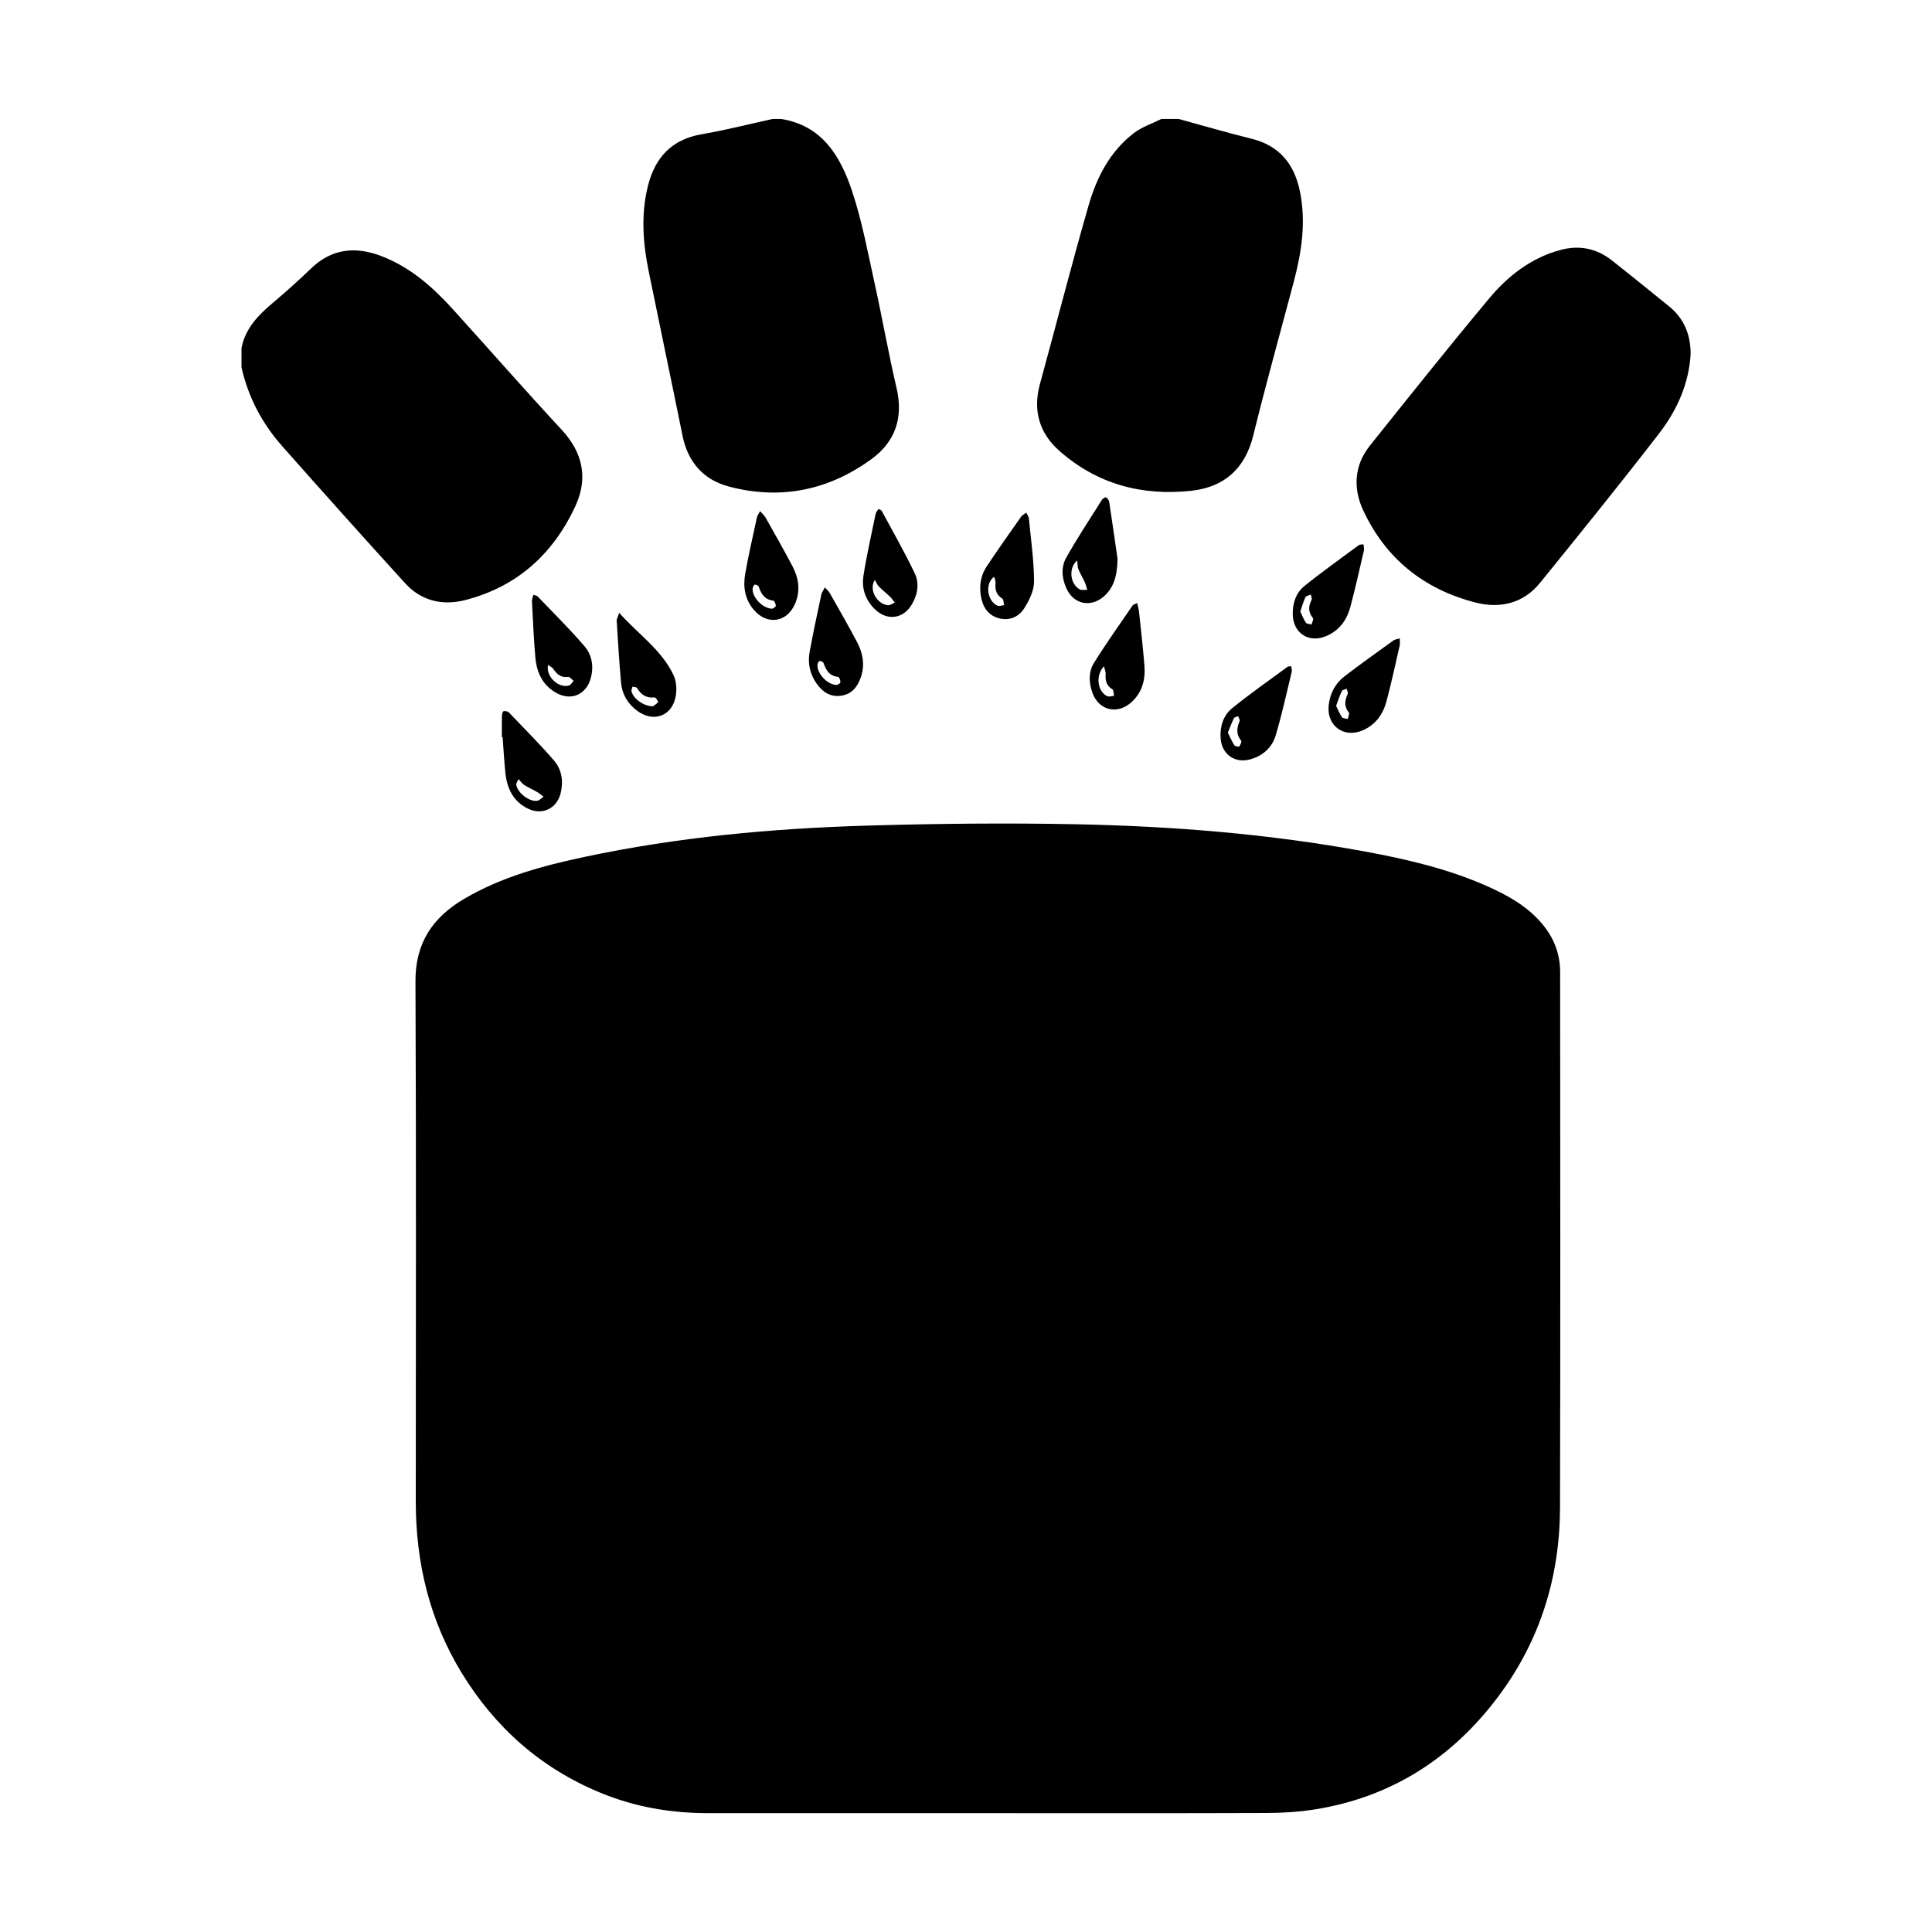 <svg style="fill-rule:evenodd;clip-rule:evenodd;stroke-linejoin:round;stroke-miterlimit:2;" xml:space="preserve" xmlns:xlink="http://www.w3.org/1999/xlink" xmlns="http://www.w3.org/2000/svg" version="1.1" viewBox="0 0 400 400" height="100%" width="100%">
    <g transform="matrix(1,0,0,1,-456,-914)">
        <g transform="matrix(1,0,0,1,456,914)" id="ArtBoard1">
            <rect style="fill:none;" height="400" width="400" y="0" x="0"></rect>
            <g transform="matrix(1.499,0,0,1.499,50,24.634)">
                <g transform="matrix(1,0,0,1,0,53.158)">
                    <path style="fill-rule:nonzero;" d="M0,-21.511C0.516,-24.23 2.303,-26.05 4.315,-27.751C6.114,-29.272 7.88,-30.839 9.571,-32.479C12.448,-35.268 15.726,-35.594 19.308,-34.225C23.294,-32.703 26.4,-29.964 29.21,-26.861C34.226,-21.324 39.147,-15.701 44.228,-10.225C47.159,-7.066 47.876,-3.53 46.139,0.255C43.084,6.909 38.038,11.481 30.842,13.303C27.763,14.083 24.819,13.406 22.602,10.968C16.905,4.703 11.252,-1.604 5.64,-7.947C2.852,-11.097 0.915,-14.733 0,-18.874L0,-21.511Z"></path>
                </g>
                <g transform="matrix(1,0,0,1,129.445,52.106)">
                    <path style="fill-rule:nonzero;" d="M0,-52.106C3.34,-51.194 6.662,-50.211 10.023,-49.389C13.966,-48.425 16.012,-45.81 16.764,-42.005C17.589,-37.832 16.984,-33.743 15.911,-29.694C14.031,-22.601 12.054,-15.531 10.301,-8.406C9.17,-3.808 6.305,-1.267 1.767,-0.76C-5.042,0 -11.261,-1.664 -16.465,-6.249C-19.223,-8.679 -20.174,-11.816 -19.171,-15.477C-16.917,-23.708 -14.803,-31.979 -12.443,-40.18C-11.33,-44.048 -9.487,-47.637 -6.185,-50.165C-5.076,-51.013 -3.668,-51.47 -2.397,-52.106L0,-52.106Z"></path>
                </g>
                <g transform="matrix(1,0,0,1,74.551,52.657)">
                    <path style="fill-rule:nonzero;" d="M0,-52.657C5.674,-51.743 8.172,-47.499 9.764,-42.741C11.162,-38.564 11.96,-34.179 12.915,-29.862C13.974,-25.072 14.813,-20.233 15.932,-15.458C16.883,-11.399 15.741,-8.089 12.502,-5.714C6.577,-1.368 -0.088,0 -7.226,-1.887C-10.735,-2.815 -12.9,-5.257 -13.639,-8.915C-15.17,-16.499 -16.774,-24.069 -18.317,-31.651C-19.112,-35.558 -19.396,-39.491 -18.416,-43.409C-17.438,-47.314 -15.151,-49.837 -10.991,-50.549C-7.703,-51.111 -4.461,-51.944 -1.199,-52.657L0,-52.657Z"></path>
                </g>
                <g transform="matrix(1,0,0,1,103.009,97.243)">
                    <path style="fill-rule:nonzero;" d="M0,136.754C-12.864,136.754 -25.729,136.758 -38.593,136.752C-43.714,136.75 -48.672,135.901 -53.43,133.938C-61.654,130.546 -67.97,124.945 -72.587,117.401C-77.041,110.122 -78.943,102.146 -78.939,93.657C-78.926,69.722 -78.874,45.787 -78.981,21.852C-79.005,16.539 -76.58,13.011 -72.238,10.46C-67.074,7.426 -61.373,5.897 -55.586,4.669C-42.773,1.95 -29.774,0.746 -16.71,0.36C-7.091,0.076 2.543,-0.024 12.163,0.165C25.588,0.429 38.963,1.501 52.192,3.939C57.965,5.004 63.678,6.333 69.073,8.736C71.894,9.992 74.571,11.483 76.614,13.9C78.253,15.838 79.119,18.064 79.119,20.595C79.128,45.249 79.169,69.903 79.102,94.557C79.075,104.124 76.357,112.913 70.59,120.623C64.218,129.141 55.848,134.533 45.271,136.233C43.035,136.593 40.741,136.724 38.473,136.732C25.649,136.778 12.824,136.754 0,136.754"></path>
                </g>
                <g transform="matrix(1,0,0,1,200.155,52.63)">
                    <path style="fill-rule:nonzero;" d="M0,-20.213C-0.228,-16.048 -1.903,-12.372 -4.388,-9.154C-9.755,-2.205 -15.277,4.626 -20.81,11.445C-23.114,14.284 -26.325,15.025 -29.703,14.16C-36.814,12.34 -42.13,8.104 -45.237,1.401C-46.65,-1.645 -46.475,-4.796 -44.291,-7.529C-38.857,-14.325 -33.433,-21.132 -27.859,-27.812C-25.253,-30.934 -22.074,-33.429 -18.021,-34.531C-15.422,-35.238 -13.026,-34.784 -10.911,-33.119C-8.244,-31.022 -5.613,-28.879 -2.974,-26.745C-0.904,-25.071 -0.017,-22.852 0,-20.213"></path>
                </g>
                <g transform="matrix(1,0,0,1,38.253,86.78)">
                    <path style="fill-rule:nonzero;" d="M0,4.387C-0.156,4.766 -0.33,4.979 -0.305,5.165C-0.155,6.264 1.473,7.546 2.575,7.393C2.893,7.349 3.171,7.02 3.467,6.822C3.167,6.603 2.884,6.357 2.565,6.172C1.986,5.837 1.369,5.566 0.803,5.211C0.529,5.039 0.335,4.739 0,4.387M-2.291,-1.395C-2.291,-2.391 -2.304,-3.388 -2.28,-4.384C-2.274,-4.598 -2.162,-4.963 -2.042,-4.988C-1.818,-5.035 -1.47,-4.963 -1.316,-4.803C0.78,-2.617 2.921,-0.468 4.903,1.819C5.993,3.078 6.227,4.703 5.826,6.346C5.315,8.444 3.319,9.422 1.366,8.499C-0.723,7.512 -1.587,5.681 -1.81,3.498C-1.976,1.872 -2.064,0.238 -2.186,-1.392C-2.221,-1.393 -2.256,-1.394 -2.291,-1.395"></path>
                </g>
                <g transform="matrix(1,0,0,1,87.48,59.516)">
                    <path style="fill-rule:nonzero;" d="M0,4.153C-0.875,5.439 0.258,7.481 1.799,7.645C2.101,7.678 2.435,7.407 2.754,7.277C2.536,7.005 2.342,6.707 2.094,6.467C1.59,5.981 1.034,5.546 0.543,5.048C0.322,4.824 0.203,4.498 0,4.153M0.503,-5.652C0.744,-5.516 0.894,-5.484 0.941,-5.397C2.486,-2.523 4.117,0.31 5.515,3.254C6.187,4.669 5.895,6.246 5.055,7.618C3.909,9.49 1.778,9.805 0.15,8.332C-1.253,7.063 -1.864,5.395 -1.578,3.573C-1.127,0.7 -0.475,-2.141 0.11,-4.992C0.153,-5.203 0.339,-5.384 0.503,-5.652"></path>
                </g>
                <g transform="matrix(1,0,0,1,115.424,58.753)">
                    <path style="fill-rule:nonzero;" d="M0,2.215C-1.257,3.309 -0.957,5.493 0.34,6.211C0.618,6.365 1.038,6.262 1.392,6.277C1.279,5.925 1.199,5.558 1.046,5.223C0.769,4.614 0.416,4.037 0.16,3.419C0.038,3.124 0.067,2.767 0,2.215M5.575,2.014C5.523,4.469 5.018,6.069 3.602,7.256C1.813,8.756 -0.483,8.249 -1.465,6.132C-2.119,4.724 -2.261,3.172 -1.518,1.846C0.017,-0.895 1.759,-3.521 3.437,-6.181C3.542,-6.348 3.907,-6.541 4.002,-6.482C4.2,-6.359 4.389,-6.088 4.424,-5.855C4.856,-3.018 5.259,-0.177 5.575,2.014"></path>
                </g>
                <g transform="matrix(1,0,0,1,73.303,56.506)">
                    <path style="fill-rule:nonzero;" d="M0,11.135C0.068,11.087 0.445,10.955 0.483,10.759C0.527,10.53 0.298,10.032 0.147,10.016C-1.032,9.885 -1.524,9.115 -1.855,8.113C-1.907,7.957 -2.193,7.824 -2.388,7.796C-2.468,7.784 -2.654,8.064 -2.687,8.232C-2.907,9.366 -1.429,11.102 0,11.135M-1.677,-2.339C-1.338,-1.954 -1.093,-1.756 -0.949,-1.501C0.32,0.757 1.615,3.003 2.814,5.299C3.656,6.91 3.911,8.624 3.184,10.38C2.086,13.031 -0.681,13.474 -2.542,11.291C-3.778,9.843 -4.047,8.113 -3.736,6.334C-3.277,3.706 -2.667,1.104 -2.106,-1.506C-2.059,-1.723 -1.899,-1.916 -1.677,-2.339"></path>
                </g>
                <g transform="matrix(1,0,0,1,146.24,63.177)">
                    <path style="fill-rule:nonzero;" d="M0,4.849C0.25,5.373 0.451,5.923 0.769,6.394C0.89,6.573 1.281,6.57 1.549,6.65C1.624,6.346 1.865,5.906 1.746,5.761C1.065,4.933 1.111,4.125 1.561,3.227C1.651,3.049 1.492,2.747 1.448,2.502C1.193,2.627 0.804,2.686 0.707,2.887C0.421,3.478 0.25,4.124 0,4.849M8.73,-4.427C8.756,-4.092 8.842,-3.815 8.785,-3.572C8.18,-0.97 7.599,1.638 6.915,4.219C6.434,6.03 5.386,7.466 3.605,8.234C1.19,9.276 -1.003,7.848 -1.044,5.228C-1.067,3.711 -0.612,2.289 0.538,1.357C2.981,-0.625 5.556,-2.447 8.087,-4.32C8.221,-4.419 8.453,-4.385 8.73,-4.427"></path>
                </g>
                <g transform="matrix(1,0,0,1,82.21,66.401)">
                    <path style="fill-rule:nonzero;" d="M0,11.779C0.071,11.732 0.453,11.613 0.5,11.413C0.555,11.184 0.333,10.661 0.198,10.65C-1.019,10.545 -1.477,9.725 -1.827,8.728C-1.878,8.581 -2.183,8.468 -2.38,8.453C-2.459,8.447 -2.62,8.739 -2.645,8.91C-2.807,10.06 -1.402,11.717 0,11.779M-1.628,-1.708C-1.312,-1.337 -1.076,-1.133 -0.932,-0.878C0.323,1.345 1.596,3.558 2.793,5.812C3.603,7.336 3.923,8.972 3.345,10.668C2.897,11.983 2.13,13.025 0.647,13.252C-0.879,13.487 -1.974,12.733 -2.8,11.55C-3.71,10.247 -4.023,8.756 -3.742,7.213C-3.258,4.546 -2.677,1.897 -2.114,-0.755C-2.055,-1.034 -1.85,-1.283 -1.628,-1.708"></path>
                </g>
                <g transform="matrix(1,0,0,1,119.12,73.589)">
                    <path style="fill-rule:nonzero;" d="M0,2.003C-1.226,3.304 -0.867,5.521 0.461,6.135C0.712,6.25 1.082,6.108 1.396,6.084C1.321,5.772 1.347,5.295 1.153,5.176C0.309,4.657 0.167,3.92 0.234,3.033C0.254,2.759 0.113,2.472 0,2.003M4.586,-6.735C4.696,-6.229 4.811,-5.858 4.851,-5.479C5.111,-3.019 5.392,-0.56 5.591,1.906C5.749,3.861 5.284,5.643 3.75,7.004C1.796,8.738 -0.76,8.072 -1.616,5.603C-2.097,4.219 -2.135,2.751 -1.378,1.534C0.304,-1.172 2.163,-3.768 3.961,-6.4C4.039,-6.514 4.23,-6.55 4.586,-6.735"></path>
                </g>
                <g transform="matrix(1,0,0,1,103.957,60.513)">
                    <path style="fill-rule:nonzero;" d="M0,2.714C-1.31,3.625 -0.972,6.057 0.447,6.706C0.693,6.818 1.061,6.664 1.372,6.633C1.297,6.326 1.321,5.861 1.129,5.741C0.302,5.221 0.098,4.511 0.196,3.605C0.226,3.336 0.079,3.048 0,2.714M4.434,-6.141C4.589,-5.805 4.774,-5.573 4.798,-5.326C5.075,-2.427 5.496,0.473 5.509,3.374C5.515,4.618 4.843,5.982 4.146,7.081C3.384,8.281 2.054,8.855 0.582,8.427C-0.926,7.989 -1.614,6.793 -1.847,5.312C-2.072,3.878 -1.836,2.494 -1.038,1.292C0.507,-1.034 2.126,-3.31 3.731,-5.595C3.874,-5.8 4.14,-5.918 4.434,-6.141"></path>
                </g>
                <g transform="matrix(1,0,0,1,151.188,76.266)">
                    <path style="fill-rule:nonzero;" d="M0,4.785C0.272,5.339 0.48,5.892 0.807,6.361C0.932,6.54 1.329,6.529 1.603,6.605C1.663,6.297 1.884,5.855 1.757,5.704C1.051,4.862 1.208,4.04 1.596,3.147C1.676,2.963 1.513,2.674 1.462,2.433C1.231,2.534 0.873,2.575 0.79,2.748C0.486,3.381 0.273,4.057 0,4.785M8.79,-4.531C8.79,-4.075 8.84,-3.803 8.783,-3.554C8.194,-0.991 7.642,1.583 6.967,4.125C6.489,5.924 5.477,7.387 3.691,8.166C1.057,9.316 -1.353,7.53 -1.024,4.675C-0.836,3.048 -0.108,1.679 1.176,0.695C3.392,-1.002 5.671,-2.617 7.934,-4.253C8.11,-4.38 8.366,-4.398 8.79,-4.531"></path>
                </g>
                <g transform="matrix(1,0,0,1,136.23,79.861)">
                    <path style="fill-rule:nonzero;" d="M0,4.895C0.291,5.479 0.549,6.085 0.897,6.634C0.993,6.785 1.502,6.884 1.575,6.798C1.749,6.594 1.937,6.134 1.834,6.006C1.135,5.135 1.22,4.264 1.622,3.317C1.696,3.143 1.502,2.856 1.431,2.621C1.228,2.715 0.92,2.755 0.841,2.911C0.54,3.505 0.313,4.136 0,4.895M8.75,-4.279C8.785,-3.975 8.88,-3.727 8.828,-3.514C8.112,-0.573 7.474,2.392 6.607,5.288C6.104,6.965 4.816,8.119 3.08,8.591C0.93,9.174 -0.865,7.86 -1.002,5.623C-1.101,4.023 -0.614,2.505 0.597,1.52C3.067,-0.489 5.69,-2.309 8.256,-4.2C8.339,-4.261 8.483,-4.24 8.75,-4.279"></path>
                </g>
                <g transform="matrix(1,0,0,1,42.344,70.693)">
                    <path style="fill-rule:nonzero;" d="M0,4.705C-0.357,6.301 1.429,7.967 2.887,7.555C3.143,7.482 3.321,7.133 3.535,6.911C3.279,6.719 2.996,6.338 2.77,6.369C1.78,6.504 1.221,6.003 0.725,5.266C0.576,5.043 0.283,4.917 0,4.705M-2.035,-4.98C-1.736,-4.869 -1.546,-4.855 -1.449,-4.753C0.729,-2.475 2.984,-0.263 5.03,2.129C6.095,3.374 6.35,5.016 5.856,6.669C5.214,8.817 3.196,9.685 1.209,8.619C-0.733,7.577 -1.567,5.785 -1.754,3.706C-1.986,1.121 -2.087,-1.475 -2.226,-4.067C-2.24,-4.327 -2.12,-4.595 -2.035,-4.98"></path>
                </g>
                <g transform="matrix(1,0,0,1,56.827,70.544)">
                    <path style="fill-rule:nonzero;" d="M0,10.572C0.119,10.484 0.464,10.283 0.712,9.997C0.758,9.945 0.384,9.332 0.247,9.348C-0.904,9.484 -1.644,8.971 -2.211,8.035C-2.291,7.902 -2.612,7.915 -2.822,7.861C-2.872,8.073 -3.001,8.301 -2.96,8.493C-2.748,9.486 -1.332,10.57 0,10.572M-4.662,-2.335C-1.985,0.664 1.206,2.787 2.846,6.27C3.227,7.079 3.303,8.158 3.167,9.059C2.739,11.905 0.11,12.907 -2.205,11.177C-3.483,10.222 -4.257,8.909 -4.401,7.337C-4.665,4.478 -4.823,1.609 -5.006,-1.257C-5.019,-1.471 -4.873,-1.694 -4.662,-2.335"></path>
                </g>
            </g>
        </g>
    </g>
</svg>
